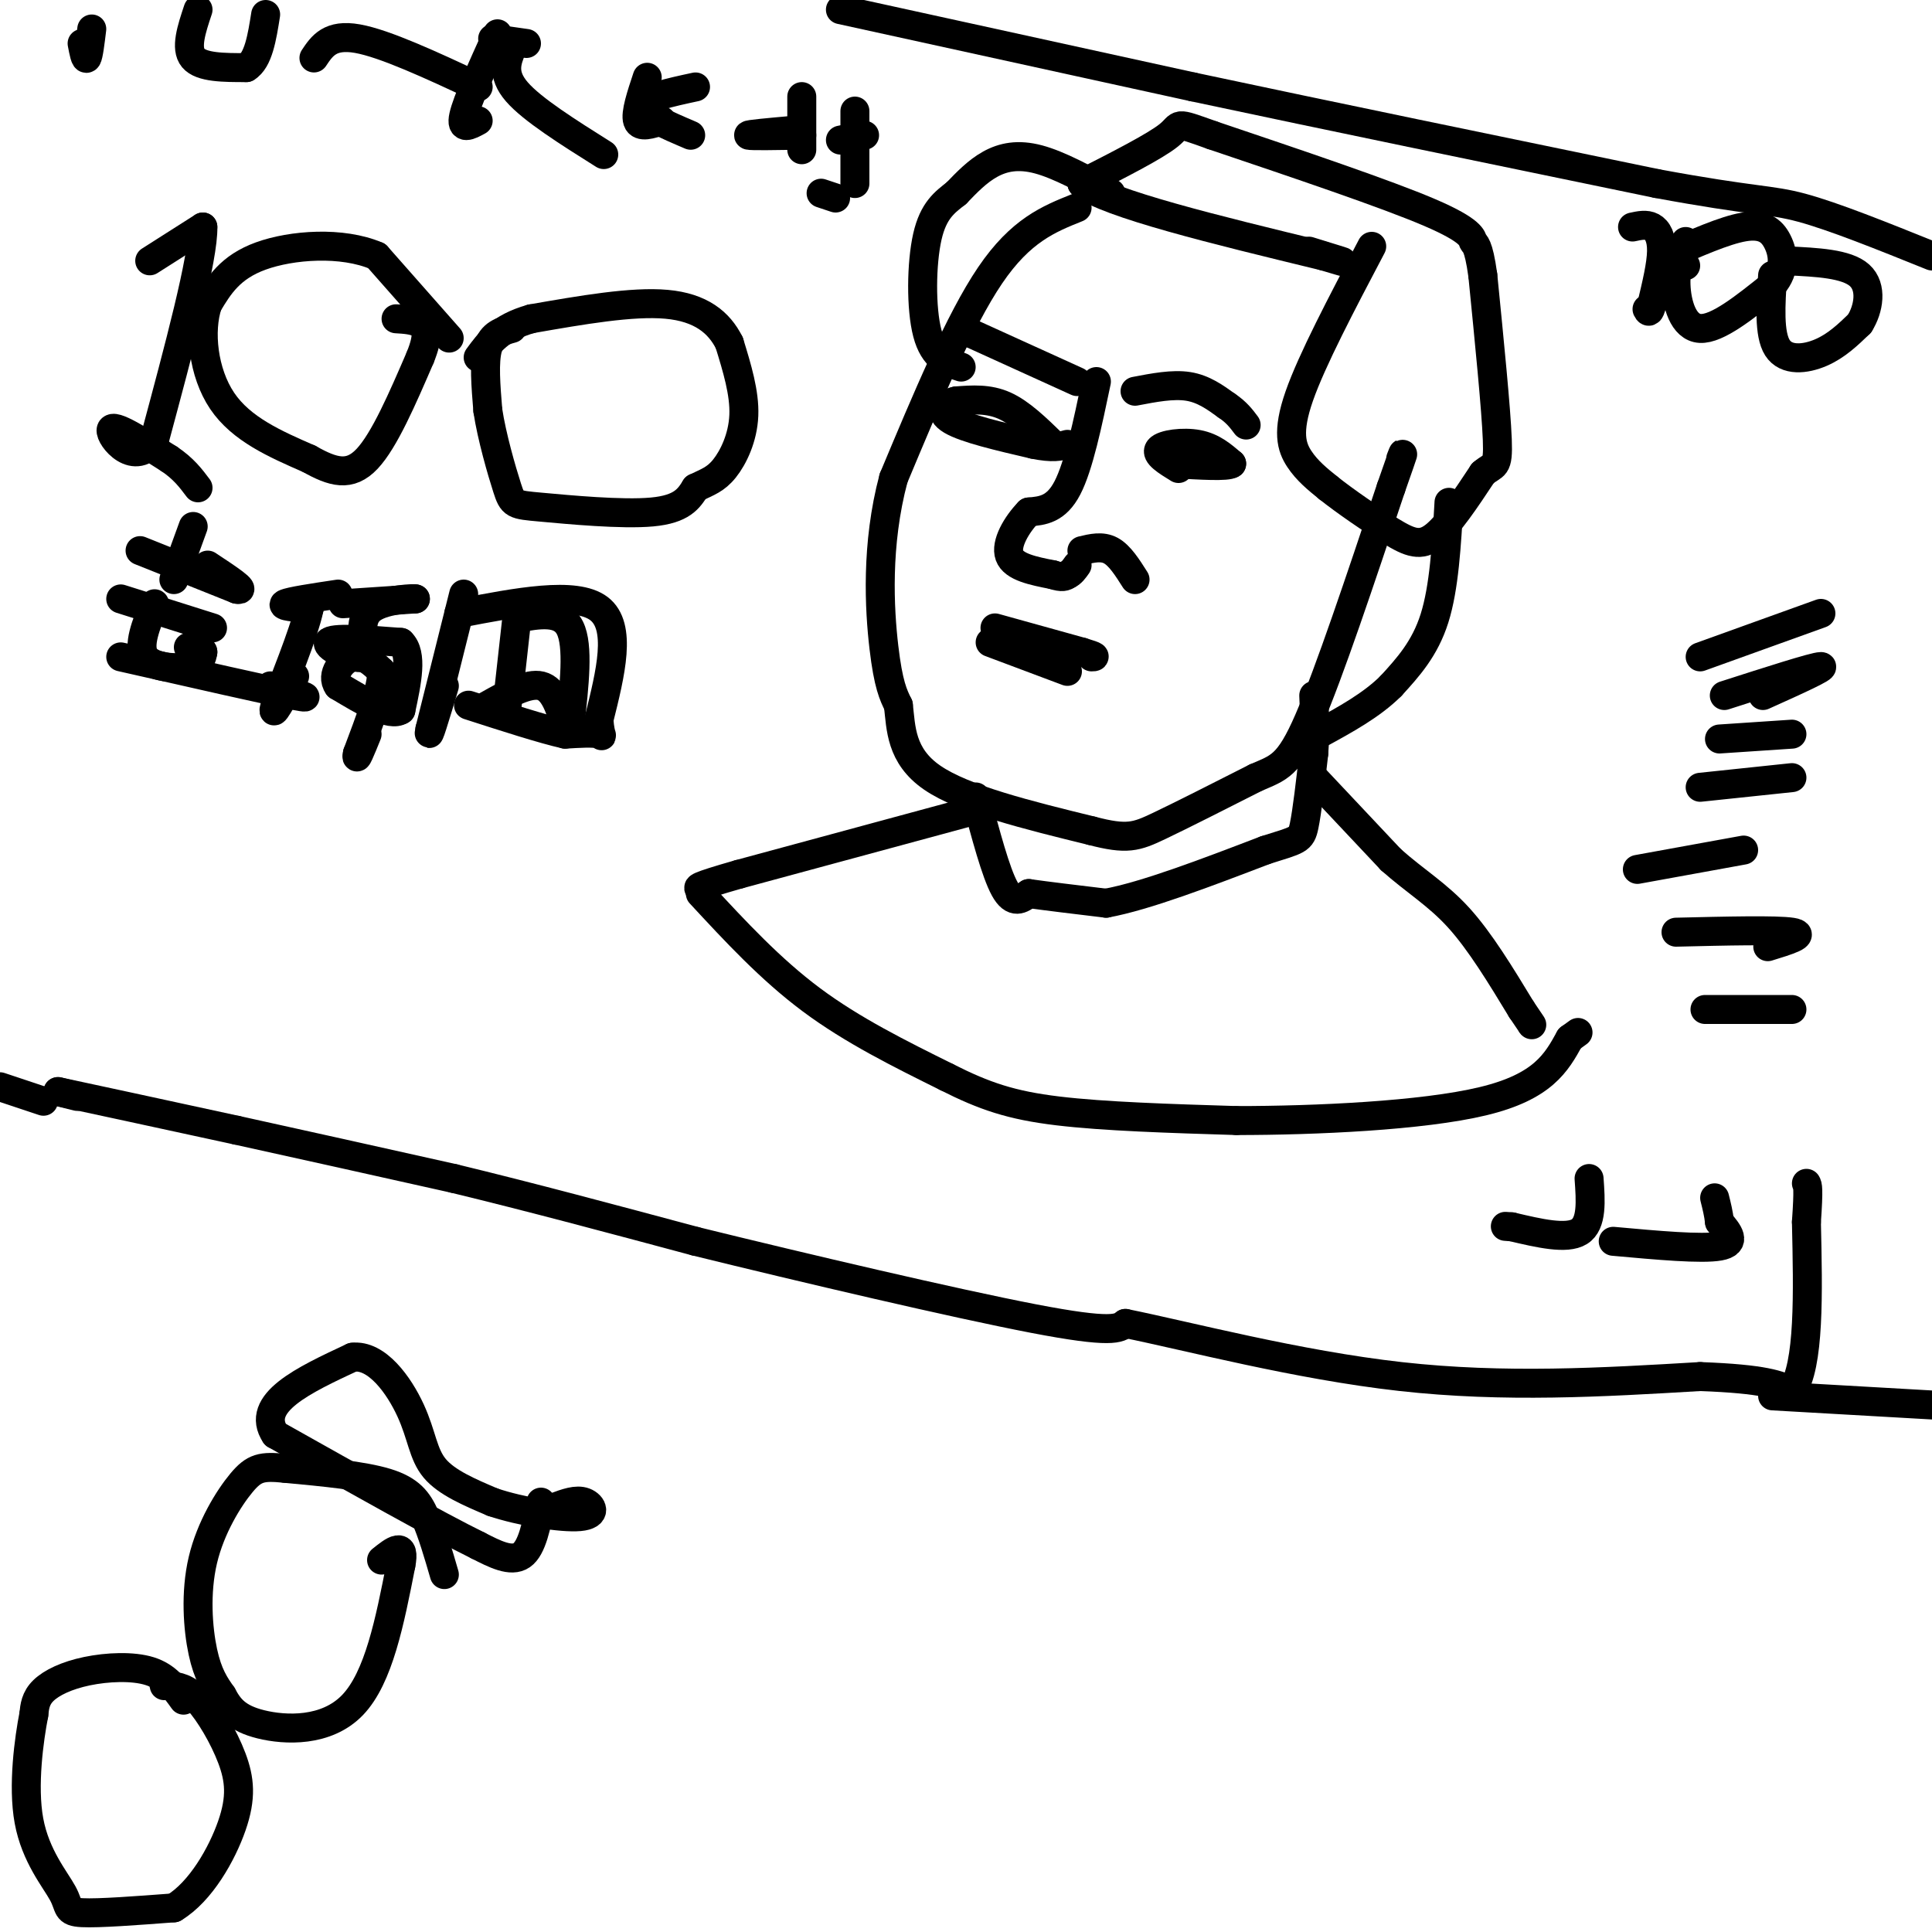 <svg viewBox='0 0 400 400' version='1.1' xmlns='http://www.w3.org/2000/svg' xmlns:xlink='http://www.w3.org/1999/xlink'><g fill='none' stroke='#000000' stroke-width='6' stroke-linecap='round' stroke-linejoin='round'><path d='M0,225c0.000,0.000 9.000,3.000 9,3'/><path d='M16,227c0.000,0.000 -4.000,-1.000 -4,-1'/><path d='M12,226c5.500,1.167 21.250,4.583 37,8'/><path d='M49,234c13.667,3.000 29.333,6.500 45,10'/><path d='M94,244c15.833,3.833 32.917,8.417 50,13'/><path d='M144,257c22.489,5.533 53.711,12.867 70,16c16.289,3.133 17.644,2.067 19,1'/><path d='M233,274c12.867,2.600 35.533,8.600 57,11c21.467,2.400 41.733,1.200 62,0'/><path d='M352,285c13.500,0.500 16.250,1.750 19,3'/><path d='M371,288c3.667,-5.333 3.333,-20.167 3,-35'/><path d='M374,253c0.500,-7.167 0.250,-7.583 0,-8'/><path d='M174,2c0.000,0.000 73.000,16.000 73,16'/><path d='M247,18c28.167,6.000 62.083,13.000 96,20'/><path d='M343,38c20.400,3.778 23.400,3.222 30,5c6.600,1.778 16.800,5.889 27,10'/><path d='M367,289c0.000,0.000 35.000,2.000 35,2'/><path d='M338,47c1.422,-0.311 2.844,-0.622 4,0c1.156,0.622 2.044,2.178 2,5c-0.044,2.822 -1.022,6.911 -2,11'/><path d='M342,63c-0.500,2.000 -0.750,1.500 -1,1'/><path d='M349,50c-1.067,2.600 -2.133,5.200 -2,9c0.133,3.800 1.467,8.800 5,9c3.533,0.200 9.267,-4.400 15,-9'/><path d='M367,59c2.774,-3.179 2.208,-6.625 1,-9c-1.208,-2.375 -3.060,-3.679 -7,-3c-3.940,0.679 -9.970,3.339 -16,6'/><path d='M345,53c-2.000,1.333 1.000,1.667 4,2'/><path d='M367,57c-0.400,6.089 -0.800,12.178 1,15c1.800,2.822 5.800,2.378 9,1c3.200,-1.378 5.600,-3.689 8,-6'/><path d='M385,67c1.911,-3.022 2.689,-7.578 0,-10c-2.689,-2.422 -8.844,-2.711 -15,-3'/><path d='M106,68c-2.083,0.583 -4.167,1.167 -5,4c-0.833,2.833 -0.417,7.917 0,13'/><path d='M101,85c0.820,5.424 2.869,12.485 4,16c1.131,3.515 1.343,3.485 7,4c5.657,0.515 16.759,1.576 23,1c6.241,-0.576 7.620,-2.788 9,-5'/><path d='M144,101c2.476,-1.202 4.167,-1.708 6,-4c1.833,-2.292 3.810,-6.369 4,-11c0.190,-4.631 -1.405,-9.815 -3,-15'/><path d='M151,71c-2.111,-4.244 -5.889,-7.356 -13,-8c-7.111,-0.644 -17.556,1.178 -28,3'/><path d='M110,66c-6.500,1.833 -8.750,4.917 -11,8'/><path d='M93,70c0.000,0.000 -15.000,-17.000 -15,-17'/><path d='M78,53c-7.178,-3.089 -17.622,-2.311 -24,0c-6.378,2.311 -8.689,6.156 -11,10'/><path d='M43,63c-1.844,5.467 -0.956,14.133 3,20c3.956,5.867 10.978,8.933 18,12'/><path d='M64,95c4.978,2.800 8.422,3.800 12,0c3.578,-3.800 7.289,-12.400 11,-21'/><path d='M87,74c1.933,-4.778 1.267,-6.222 0,-7c-1.267,-0.778 -3.133,-0.889 -5,-1'/><path d='M31,54c0.000,0.000 11.000,-7.000 11,-7'/><path d='M42,47c0.167,6.167 -4.917,25.083 -10,44'/><path d='M32,91c-4.089,6.133 -9.311,-0.533 -9,-2c0.311,-1.467 6.156,2.267 12,6'/><path d='M35,95c3.000,2.000 4.500,4.000 6,6'/><path d='M223,43c-5.833,2.333 -11.667,4.667 -18,14c-6.333,9.333 -13.167,25.667 -20,42'/><path d='M185,99c-3.689,13.778 -2.911,27.222 -2,35c0.911,7.778 1.956,9.889 3,12'/><path d='M186,146c0.556,4.711 0.444,10.489 7,15c6.556,4.511 19.778,7.756 33,11'/><path d='M226,172c7.356,1.933 9.244,1.267 14,-1c4.756,-2.267 12.378,-6.133 20,-10'/><path d='M260,161c4.800,-2.089 6.800,-2.311 11,-12c4.200,-9.689 10.600,-28.844 17,-48'/><path d='M288,101c3.167,-9.000 2.583,-7.500 2,-6'/><path d='M284,51c-6.200,11.778 -12.400,23.556 -15,31c-2.600,7.444 -1.600,10.556 0,13c1.600,2.444 3.800,4.222 6,6'/><path d='M275,101c3.452,2.750 9.083,6.625 13,9c3.917,2.375 6.119,3.250 9,1c2.881,-2.250 6.440,-7.625 10,-13'/><path d='M307,98c2.356,-2.067 3.244,-0.733 3,-7c-0.244,-6.267 -1.622,-20.133 -3,-34'/><path d='M307,57c-0.917,-6.679 -1.708,-6.375 -2,-7c-0.292,-0.625 -0.083,-2.179 -9,-6c-8.917,-3.821 -26.958,-9.911 -45,-16'/><path d='M251,28c-8.200,-2.933 -6.200,-2.267 -9,0c-2.800,2.267 -10.400,6.133 -18,10'/><path d='M224,38c5.333,4.167 27.667,9.583 50,15'/><path d='M274,53c7.833,2.333 2.417,0.667 -3,-1'/><path d='M230,40c-5.378,-2.933 -10.756,-5.867 -15,-7c-4.244,-1.133 -7.356,-0.467 -10,1c-2.644,1.467 -4.822,3.733 -7,6'/><path d='M198,40c-2.357,1.857 -4.750,3.500 -6,9c-1.250,5.500 -1.357,14.857 0,20c1.357,5.143 4.179,6.071 7,7'/><path d='M218,92c-3.333,-3.250 -6.667,-6.500 -10,-8c-3.333,-1.500 -6.667,-1.250 -10,-1'/><path d='M198,83c-2.533,0.511 -3.867,2.289 -1,4c2.867,1.711 9.933,3.356 17,5'/><path d='M214,92c4.000,0.833 5.500,0.417 7,0'/><path d='M244,97c-2.422,-1.489 -4.844,-2.978 -4,-4c0.844,-1.022 4.956,-1.578 8,-1c3.044,0.578 5.022,2.289 7,4'/><path d='M255,96c-0.833,0.667 -6.417,0.333 -12,0'/><path d='M235,81c3.917,-0.750 7.833,-1.500 11,-1c3.167,0.500 5.583,2.250 8,4'/><path d='M254,84c2.000,1.333 3.000,2.667 4,4'/><path d='M223,79c0.000,0.000 -22.000,-10.000 -22,-10'/><path d='M201,69c-3.667,-1.667 -1.833,-0.833 0,0'/><path d='M227,79c-1.833,8.750 -3.667,17.500 -6,22c-2.333,4.500 -5.167,4.750 -8,5'/><path d='M213,106c-2.533,2.600 -4.867,6.600 -4,9c0.867,2.400 4.933,3.200 9,4'/><path d='M218,119c2.000,0.667 2.500,0.333 3,0'/><path d='M221,119c0.833,-0.333 1.417,-1.167 2,-2'/><path d='M224,114c2.083,-0.500 4.167,-1.000 6,0c1.833,1.000 3.417,3.500 5,6'/><path d='M206,130c0.000,0.000 18.000,5.000 18,5'/><path d='M224,135c3.333,1.000 2.667,1.000 2,1'/><path d='M205,133c0.000,0.000 16.000,6.000 16,6'/><path d='M202,165c2.083,7.833 4.167,15.667 6,19c1.833,3.333 3.417,2.167 5,1'/><path d='M213,185c3.500,0.500 9.750,1.250 16,2'/><path d='M229,187c8.167,-1.500 20.583,-6.250 33,-11'/><path d='M262,176c6.822,-2.156 7.378,-2.044 8,-5c0.622,-2.956 1.311,-8.978 2,-15'/><path d='M272,156c0.333,-4.500 0.167,-8.250 0,-12'/><path d='M300,104c-0.500,8.833 -1.000,17.667 -3,24c-2.000,6.333 -5.500,10.167 -9,14'/><path d='M288,142c-4.000,4.000 -9.500,7.000 -15,10'/><path d='M201,168c0.000,0.000 -48.000,13.000 -48,13'/><path d='M153,181c-9.333,2.667 -8.667,2.833 -8,3'/><path d='M272,161c0.000,0.000 16.000,17.000 16,17'/><path d='M288,178c5.022,4.467 9.578,7.133 14,12c4.422,4.867 8.711,11.933 13,19'/><path d='M315,209c2.500,3.667 2.250,3.333 2,3'/><path d='M145,185c7.250,7.833 14.500,15.667 23,22c8.500,6.333 18.250,11.167 28,16'/><path d='M196,223c7.822,3.956 13.378,5.844 23,7c9.622,1.156 23.311,1.578 37,2'/><path d='M256,232c16.289,0.000 38.511,-1.000 51,-4c12.489,-3.000 15.244,-8.000 18,-13'/><path d='M325,215c3.000,-2.167 1.500,-1.083 0,0'/><path d='M329,244c0.333,4.667 0.667,9.333 -2,11c-2.667,1.667 -8.333,0.333 -14,-1'/><path d='M313,254c-2.333,-0.167 -1.167,-0.083 0,0'/><path d='M334,257c9.167,0.833 18.333,1.667 22,1c3.667,-0.667 1.833,-2.833 0,-5'/><path d='M356,253c-0.167,-1.667 -0.583,-3.333 -1,-5'/><path d='M112,311c-0.917,4.750 -1.833,9.500 -4,11c-2.167,1.500 -5.583,-0.250 -9,-2'/><path d='M99,320c-8.500,-4.167 -25.250,-13.583 -42,-23'/><path d='M57,297c-4.333,-6.500 5.833,-11.250 16,-16'/><path d='M73,281c5.036,-0.619 9.625,5.833 12,11c2.375,5.167 2.536,9.048 5,12c2.464,2.952 7.232,4.976 12,7'/><path d='M102,311c5.798,1.952 14.292,3.333 18,3c3.708,-0.333 2.631,-2.381 1,-3c-1.631,-0.619 -3.815,0.190 -6,1'/><path d='M92,326c-1.267,-4.356 -2.533,-8.711 -4,-12c-1.467,-3.289 -3.133,-5.511 -8,-7c-4.867,-1.489 -12.933,-2.244 -21,-3'/><path d='M59,304c-4.815,-0.480 -6.352,-0.180 -9,3c-2.648,3.180 -6.405,9.241 -8,16c-1.595,6.759 -1.027,14.217 0,19c1.027,4.783 2.514,6.892 4,9'/><path d='M46,351c1.417,2.643 2.958,4.750 8,6c5.042,1.250 13.583,1.643 19,-4c5.417,-5.643 7.708,-17.321 10,-29'/><path d='M83,324c1.000,-5.000 -1.500,-3.000 -4,-1'/><path d='M38,352c-1.744,-2.446 -3.488,-4.893 -7,-6c-3.512,-1.107 -8.792,-0.875 -13,0c-4.208,0.875 -7.345,2.393 -9,4c-1.655,1.607 -1.827,3.304 -2,5'/><path d='M7,355c-0.957,4.914 -2.349,14.699 -1,22c1.349,7.301 5.440,12.120 7,15c1.560,2.880 0.589,3.823 4,4c3.411,0.177 11.206,-0.411 19,-1'/><path d='M36,395c5.565,-3.338 9.976,-11.183 12,-17c2.024,-5.817 1.660,-9.604 0,-14c-1.660,-4.396 -4.617,-9.399 -7,-12c-2.383,-2.601 -4.191,-2.801 -6,-3'/><path d='M35,349c-1.167,-0.500 -1.083,-0.250 -1,0'/><path d='M25,124c0.000,0.000 19.000,6.000 19,6'/><path d='M32,125c-1.778,4.356 -3.556,8.711 -2,11c1.556,2.289 6.444,2.511 9,2c2.556,-0.511 2.778,-1.756 3,-3'/><path d='M42,135c0.000,-0.667 -1.500,-0.833 -3,-1'/><path d='M25,136c15.417,3.500 30.833,7.000 36,8c5.167,1.000 0.083,-0.500 -5,-2'/><path d='M29,114c0.000,0.000 20.000,8.000 20,8'/><path d='M49,122c2.333,0.500 -1.833,-2.250 -6,-5'/><path d='M40,109c0.000,0.000 -4.000,11.000 -4,11'/><path d='M70,123c-5.000,0.750 -10.000,1.500 -11,2c-1.000,0.500 2.000,0.750 5,1'/><path d='M64,126c-0.956,4.867 -5.844,16.533 -7,20c-1.156,3.467 1.422,-1.267 4,-6'/><path d='M71,125c0.000,0.000 15.000,-1.000 15,-1'/><path d='M86,124c0.378,-0.156 -6.178,-0.044 -9,2c-2.822,2.044 -1.911,6.022 -1,10'/><path d='M76,136c-2.600,0.889 -8.600,-1.889 -8,-3c0.600,-1.111 7.800,-0.556 15,0'/><path d='M83,133c2.500,2.333 1.250,8.167 0,14'/><path d='M83,147c-2.167,1.500 -7.583,-1.750 -13,-5'/><path d='M70,142c-1.622,-2.244 0.822,-5.356 3,-6c2.178,-0.644 4.089,1.178 6,3'/><path d='M79,139c0.167,3.333 -2.417,10.167 -5,17'/><path d='M74,156c-0.500,2.167 0.750,-0.917 2,-4'/><path d='M96,123c0.000,0.000 -7.000,28.000 -7,28'/><path d='M89,151c-0.667,3.167 1.167,-2.917 3,-9'/><path d='M95,127c12.083,-2.333 24.167,-4.667 29,-1c4.833,3.667 2.417,13.333 0,23'/><path d='M124,149c0.311,4.244 1.089,3.356 0,3c-1.089,-0.356 -4.044,-0.178 -7,0'/><path d='M117,152c-4.500,-1.000 -12.250,-3.500 -20,-6'/><path d='M101,146c4.167,-2.333 8.333,-4.667 11,-4c2.667,0.667 3.833,4.333 5,8'/><path d='M117,150c0.667,1.333 -0.167,0.667 -1,0'/><path d='M105,146c0.000,0.000 2.000,-18.000 2,-18'/><path d='M107,128c4.583,-0.833 9.167,-1.667 11,2c1.833,3.667 0.917,11.833 0,20'/><path d='M118,150c0.000,3.500 0.000,2.250 0,1'/><path d='M17,9c0.333,1.750 0.667,3.500 1,3c0.333,-0.500 0.667,-3.250 1,-6'/><path d='M41,2c-1.333,4.000 -2.667,8.000 -1,10c1.667,2.000 6.333,2.000 11,2'/><path d='M51,14c2.500,-1.500 3.250,-6.250 4,-11'/><path d='M65,12c1.667,-2.500 3.333,-5.000 9,-4c5.667,1.000 15.333,5.500 25,10'/><path d='M103,7c-3.167,7.000 -6.333,14.000 -7,17c-0.667,3.000 1.167,2.000 3,1'/><path d='M102,8c0.000,0.000 7.000,1.000 7,1'/><path d='M106,10c-1.083,2.667 -2.167,5.333 1,9c3.167,3.667 10.583,8.333 18,13'/><path d='M134,16c-1.250,3.750 -2.500,7.500 -2,9c0.500,1.500 2.750,0.750 5,0'/><path d='M144,18c-5.417,1.167 -10.833,2.333 -11,4c-0.167,1.667 4.917,3.833 10,6'/><path d='M166,20c0.000,0.000 0.000,11.000 0,11'/><path d='M164,27c-4.667,0.417 -9.333,0.833 -9,1c0.333,0.167 5.667,0.083 11,0'/><path d='M177,23c0.000,0.000 0.000,15.000 0,15'/><path d='M174,29c0.000,0.000 5.000,-1.000 5,-1'/><path d='M173,41c0.000,0.000 -3.000,-1.000 -3,-1'/><path d='M352,136c0.000,0.000 25.000,-9.000 25,-9'/><path d='M357,144c9.333,-3.000 18.667,-6.000 20,-6c1.333,0.000 -5.333,3.000 -12,6'/><path d='M356,153c0.000,0.000 15.000,-1.000 15,-1'/><path d='M352,163c0.000,0.000 19.000,-2.000 19,-2'/><path d='M339,180c0.000,0.000 22.000,-4.000 22,-4'/><path d='M347,193c10.417,-0.250 20.833,-0.500 24,0c3.167,0.500 -0.917,1.750 -5,3'/><path d='M353,209c0.000,0.000 18.000,0.000 18,0'/></g>
</svg>